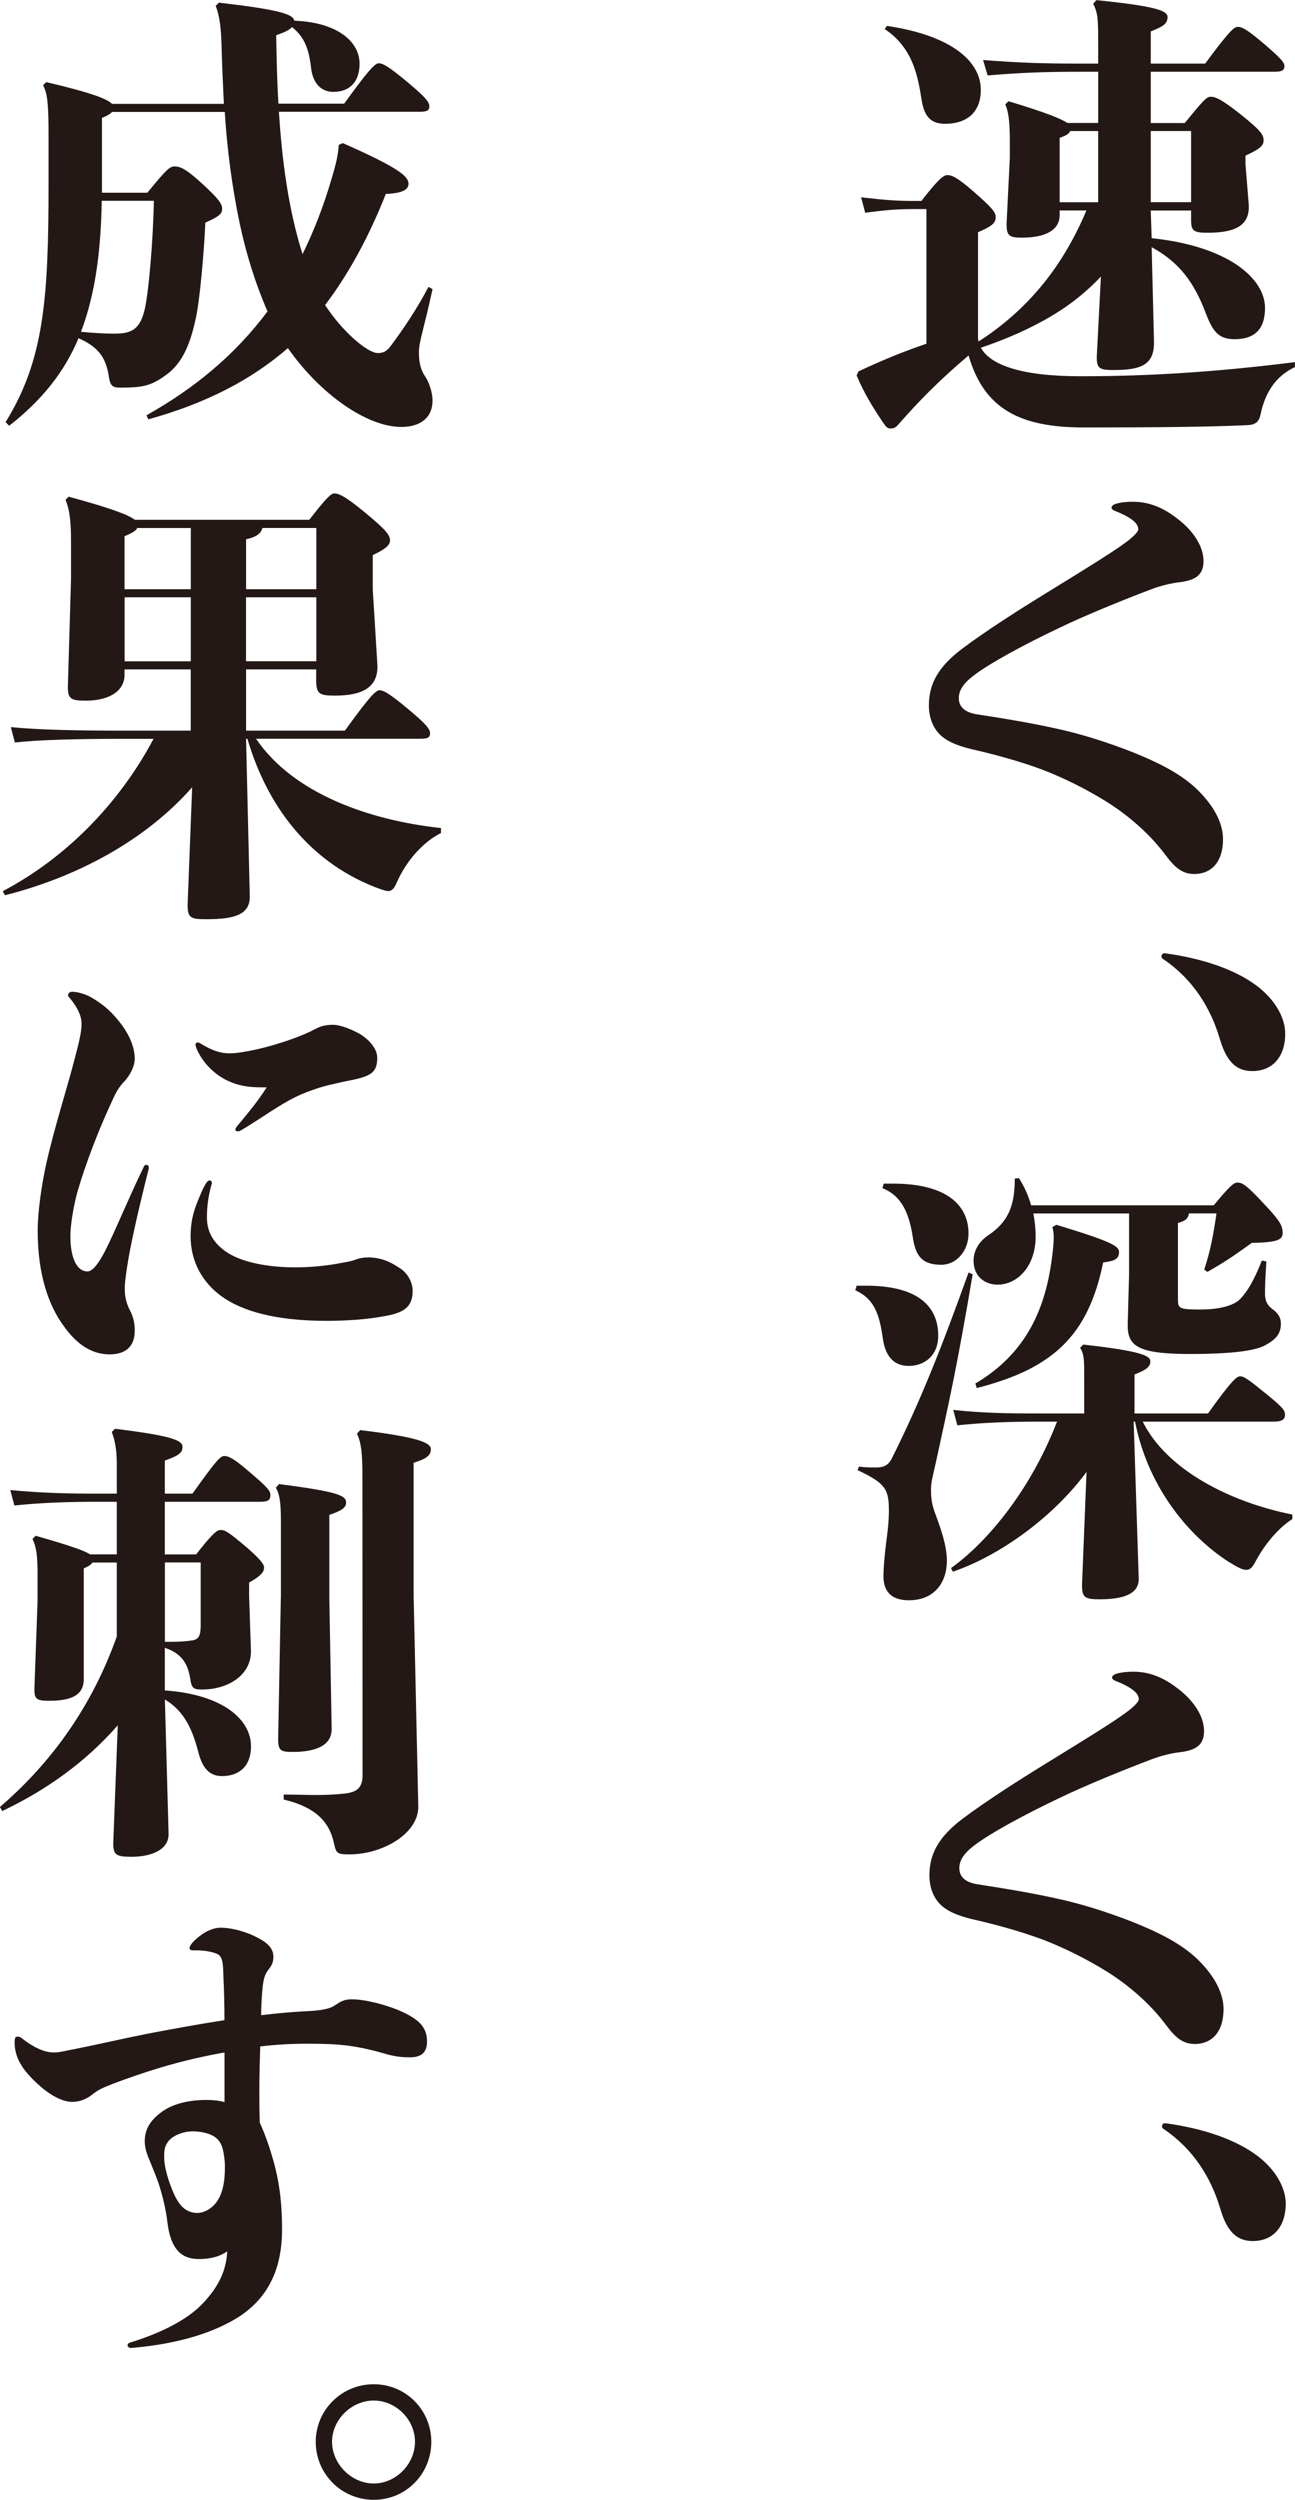 <?xml version="1.0" encoding="UTF-8"?><svg id="_レイヤー_2" xmlns="http://www.w3.org/2000/svg" viewBox="0 0 200.03 386.03"><defs><style>.cls-1{fill:#231815;}</style></defs><g id="_原稿"><path class="cls-1" d="M170.06,42.7c-2.17,2.31-4.62,4.27-7.28,5.88-3.57,2.17-7.35,3.78-11.27,5.12,1.4,2.59,6.09,4.41,15.4,4.4,10.01,0,20.3-.57,33.11-2.18v.77c-3.01,1.4-4.62,3.99-5.32,7.35-.21,1.05-.77,1.54-1.89,1.61-5.81.28-14.7.36-25.41.36-9.87,0-15.4-2.86-17.79-11.12-4.55,3.85-7.63,7-10.71,10.51-.42.49-.7.77-1.33.77-.49,0-.7-.21-1.26-1.05-1.68-2.52-2.87-4.48-3.99-7.14l.28-.63c4.2-1.96,7.21-3.15,10.5-4.27v-20.79s-1.83,0-1.83,0c-2.87,0-4.34.14-7.63.56l-.63-2.38c3.71.42,5.39.56,8.26.56h1.05c2.24-2.87,3.29-3.99,3.99-3.99.7,0,1.47.28,4.13,2.59,2.87,2.52,3.36,3.15,3.36,3.92,0,.91-.63,1.4-2.73,2.31v16.17c0,.21,0,.42.08.7,3.85-2.45,7.28-5.53,10.15-9.1,2.73-3.43,4.83-7.14,6.51-11.13h-4.13v.7c0,2.24-2.03,3.5-5.81,3.5-2.03,0-2.45-.28-2.38-2.38l.49-9.94v-2.45c0-3.22-.21-4.69-.7-5.81l.49-.49c5.81,1.75,8.19,2.73,9.1,3.36h4.76s0-7.91,0-7.91h-2.52c-6.09,0-9.45.15-14.56.57l-.7-2.38c5.53.42,9.17.56,15.26.55h2.52v-3.29c0-3.71-.07-4.55-.77-5.95l.49-.56c9.03.91,10.99,1.61,10.99,2.59,0,1.05-.63,1.47-2.59,2.24v4.97s8.4,0,8.4,0c3.78-5.11,4.48-5.67,5.04-5.67.7,0,1.47.42,4.27,2.8,2.1,1.82,2.94,2.66,2.94,3.22,0,.7-.42.91-1.54.91h-19.11s0,7.92,0,7.92h5.25c2.8-3.43,3.36-4.06,3.99-4.06.7,0,1.54.28,4.48,2.59,3.15,2.52,3.71,3.22,3.71,4.13,0,.84-.56,1.33-2.8,2.38v1.33l.49,6.02c.28,3.15-1.61,4.55-6.3,4.55-2.24,0-2.59-.28-2.59-2.03v-1.4s-6.23,0-6.23,0l.14,4.27c11.97,1.26,17.5,6.29,17.51,10.77,0,3.22-1.54,4.83-4.69,4.83-2.45,0-3.36-1.12-4.48-4.06-1.75-4.62-3.99-7.77-8.34-10.15l.36,14.56c.07,3.5-1.82,4.41-6.16,4.41-2.24,0-2.8-.14-2.66-2.45l.62-11.97ZM137,4c9.94,1.47,14.49,5.45,14.5,9.87,0,3.43-2.1,5.25-5.53,5.25-2.52,0-3.29-1.54-3.64-3.85-.56-3.5-1.33-7.91-5.68-10.78l.35-.49ZM163.68,31.23h5.95s0-10.99,0-10.99h-4.34c-.14.42-.63.7-1.61,1.05v9.94ZM177.75,31.22h6.23s0-10.99,0-10.99h-6.23s0,10.99,0,10.99Z"/><path class="cls-1" d="M145.3,113.55c-1.19-1.12-1.82-2.73-1.82-4.62,0-3.36,1.47-5.95,5.04-8.68,3.71-2.8,8.89-6.09,13.23-8.76,5.11-3.15,9.94-6.09,12.11-7.71.98-.7,1.96-1.61,1.96-2.03,0-.63-.42-1.61-3.64-2.87-.35-.14-.49-.35-.49-.49,0-.21.21-.42.56-.56.91-.28,1.82-.35,2.73-.35,2.8,0,5.04,1.12,7.21,2.87,2.1,1.68,3.71,3.99,3.71,6.3,0,2.31-1.47,3.01-3.92,3.29-1.12.14-2.66.49-4.13,1.05-4.62,1.75-10.43,4.13-14.21,5.96-5.32,2.52-10.78,5.47-13.23,7.36-1.68,1.26-2.31,2.38-2.31,3.5,0,1.33.91,2.24,2.94,2.52,3.64.56,7.56,1.19,11.76,2.1,4.34.91,8.54,2.31,12.11,3.71,3.85,1.54,7.07,3.15,9.52,5.32,2.24,2.03,4.48,4.97,4.48,8.12,0,3.78-2.03,5.39-4.41,5.39-1.89,0-3.01-.98-4.48-2.94-2.24-3.01-5.39-5.88-9.04-8.19-3.15-1.96-6.65-3.71-9.94-4.97-3.36-1.26-7-2.24-9.94-2.94-2.59-.56-4.48-1.19-5.81-2.38Z"/><path class="cls-1" d="M179.41,147.7c0-.42.28-.49.56-.49,6.16.84,10.99,2.66,14.07,4.96,2.66,1.96,4.48,4.76,4.48,7.49,0,3.29-1.75,5.74-5.11,5.74-2.66,0-4.06-1.75-5.04-5.11-1.4-4.69-4.13-9.1-8.69-12.18-.14-.07-.28-.21-.28-.42Z"/><path class="cls-1" d="M132.32,198.54h1.47c8.19,0,11.13,3.35,11.13,7.7,0,3.22-2.24,4.69-4.55,4.69-2.17,0-3.57-1.33-3.99-4.13-.56-4.06-1.4-6.23-4.27-7.56l.21-.7ZM132.68,226.47c.98.14,1.4.14,2.73.14.98,0,1.82-.28,2.38-1.47,4.41-8.82,7.69-17.15,11.82-28.64l.63.28c-2.37,14.07-3.56,19.32-5.73,29.27-.49,2.1-.7,3.01-.7,3.71,0,.77-.07,2.1.63,3.92.91,2.45,1.82,5.04,1.82,7.35,0,3.22-1.82,6.09-5.88,6.09-2.87,0-3.92-1.54-3.92-3.71,0-1.33.21-3.71.49-5.74.21-1.54.35-3.08.35-4.2,0-3.29-.28-4.34-4.83-6.44l.21-.56ZM136.51,182.78h1.47c8.26,0,11.62,3.35,11.62,7.7,0,2.73-1.89,4.83-4.2,4.83-3.08,0-3.99-1.47-4.41-4.27-.56-3.64-1.68-6.37-4.69-7.56l.21-.7ZM160.75,219.53c-4.76,0-8.68.14-12.88.57l-.63-2.38c4.41.49,8.54.56,13.51.55h6.72s0-5.32,0-5.32c0-3.01,0-3.78-.63-4.83l.49-.49c8.68.98,10.36,1.68,10.36,2.59,0,.84-.63,1.33-2.45,2.03v6.02s11.35,0,11.35,0c3.57-4.97,4.41-5.74,4.97-5.74.56,0,1.19.42,3.78,2.52,2.59,2.1,3.15,2.66,3.15,3.43,0,.63-.42,1.05-1.61,1.05h-20.37c3.71,7.5,13.59,12.46,23.11,14.35v.7c-2.1,1.33-4.27,3.85-5.74,6.65-.49.91-.84,1.19-1.4,1.19-.56,0-1.26-.35-2.73-1.26-5.67-3.64-12.33-10.99-14.43-21.63h-.21l.78,24.22c.07,2.31-2.17,3.22-6.02,3.22-2.38,0-2.8-.28-2.73-2.52l.69-17.15c-5.11,6.93-13.3,12.89-20.65,15.41l-.28-.56c5.95-4.27,12.46-12.47,16.37-22.62h-2.52ZM183.63,187.38c-.07.77-.56,1.19-1.68,1.47v11.62c0,1.54,0,1.75,3.44,1.75,3.43,0,5.39-.77,6.23-1.68.98-1.05,1.96-2.52,3.29-5.88l.7.14c-.21,3.22-.21,4.13-.21,4.97,0,1.12.35,1.75,1.05,2.31.77.56,1.4,1.19,1.4,2.31,0,1.54-.7,2.38-2.31,3.29-1.33.77-4.34,1.4-11.69,1.41-8.4,0-9.73-1.33-9.66-4.69l.21-7.49v-9.52s-14.78,0-14.78,0c.21,1.12.35,2.31.35,3.57,0,4.48-2.73,7.42-5.88,7.42-1.89,0-3.71-1.19-3.71-3.71,0-1.68.98-3.08,2.38-3.99,2.87-1.96,3.99-4.34,3.99-8.68l.63-.07c.84,1.26,1.47,2.73,1.89,4.2h28.21c2.45-2.95,3.08-3.51,3.64-3.51.77,0,1.4.35,4.06,3.22,2.52,2.66,2.94,3.43,2.94,4.55,0,.98-.56,1.47-4.76,1.54-2.45,1.75-3.78,2.73-6.86,4.48l-.49-.35c.98-3.01,1.4-5.32,1.89-8.68h-4.27ZM163.19,189.14c8.54,2.59,9.66,3.29,9.66,4.2,0,1.12-.77,1.4-2.45,1.61-2.31,11.27-7.7,16.38-19.53,19.4l-.21-.7c7.91-4.69,10.92-11.63,11.89-19.89.14-1.12.21-1.96.21-2.66,0-.63-.07-1.19-.21-1.61l.63-.35Z"/><path class="cls-1" d="M145.38,294.22c-1.19-1.12-1.82-2.73-1.82-4.62,0-3.36,1.47-5.95,5.04-8.68,3.71-2.8,8.89-6.09,13.23-8.76,5.11-3.15,9.94-6.09,12.11-7.71.98-.7,1.96-1.61,1.96-2.03,0-.63-.42-1.61-3.64-2.87-.35-.14-.49-.35-.49-.49,0-.21.21-.42.56-.56.91-.28,1.82-.35,2.73-.35,2.8,0,5.04,1.12,7.21,2.87,2.1,1.68,3.71,3.99,3.71,6.3,0,2.31-1.47,3.01-3.92,3.29-1.12.14-2.66.49-4.13,1.05-4.62,1.75-10.43,4.13-14.21,5.96-5.32,2.52-10.78,5.47-13.23,7.36-1.68,1.26-2.31,2.38-2.31,3.5,0,1.33.91,2.24,2.94,2.52,3.64.56,7.56,1.19,11.76,2.1,4.34.91,8.54,2.31,12.11,3.71,3.85,1.54,7.07,3.15,9.52,5.32,2.24,2.03,4.48,4.97,4.48,8.12,0,3.78-2.03,5.39-4.41,5.39-1.89,0-3.01-.98-4.48-2.94-2.24-3.01-5.39-5.88-9.04-8.19-3.15-1.96-6.65-3.71-9.94-4.97-3.36-1.26-7-2.24-9.94-2.94-2.59-.56-4.48-1.19-5.81-2.38Z"/><path class="cls-1" d="M179.49,328.37c0-.42.28-.49.56-.49,6.16.84,10.99,2.66,14.07,4.96,2.66,1.96,4.48,4.76,4.48,7.49,0,3.29-1.75,5.74-5.11,5.74-2.66,0-4.06-1.75-5.04-5.11-1.4-4.69-4.13-9.1-8.69-12.18-.14-.07-.28-.21-.28-.42Z"/><path class="cls-1" d="M33.84.41c9.03,1.05,11.48,1.75,11.62,2.79,6.3.21,10.08,3.01,10.08,6.65,0,2.73-1.47,4.34-4.06,4.34-1.75,0-3.15-1.19-3.43-3.71-.35-3.01-1.05-4.76-2.94-6.3-.42.49-1.26.84-2.45,1.26.07,3.78.14,7.28.35,10.57h10.15c3.36-4.63,4.69-6.24,5.32-6.24.63,0,1.47.42,4.41,2.87,2.94,2.45,3.43,3.15,3.43,3.78s-.35.84-1.47.84h-21.77c.49,7.43,1.41,14.85,3.65,21.99,1.75-3.57,3.29-7.49,4.54-11.83.63-2.1.98-3.57,1.05-5.04l.63-.28c8.89,3.92,10.15,5.18,10.15,6.3,0,.91-1.05,1.47-3.5,1.54-2.52,6.37-5.6,12.18-9.38,17.16,2.66,4.13,6.58,7.42,8.12,7.42.91,0,1.4-.28,2.03-1.12,2.03-2.73,4.06-5.74,5.81-9.1l.63.35c-1.26,5.88-2.1,8.12-2.1,9.66,0,1.12.07,2.52.98,3.85.56.84,1.12,2.38,1.12,3.71,0,2.59-1.82,4.06-4.83,4.06-5.25,0-12.46-4.97-17.51-12.17-5.67,4.9-12.53,8.48-21.56,11l-.28-.63c7.49-4.2,13.72-9.39,18.69-16.04-1.89-4.34-3.29-8.89-4.28-13.51-1.19-5.67-1.96-11.48-2.32-17.29h-17.43c-.21.29-.7.57-1.54.92v11.55s7.01,0,7.01,0c2.87-3.5,3.43-4.06,4.2-4.06.91,0,1.82.42,4.27,2.66,2.73,2.52,3.08,3.15,3.08,3.92,0,.77-.56,1.19-2.59,2.1-.21,4.69-.84,11.83-1.46,14.7-1.05,4.97-2.52,7.42-4.9,9.03-2.1,1.47-3.36,1.75-6.79,1.75-1.19,0-1.54-.28-1.75-1.68-.42-2.66-1.33-4.48-4.69-5.95-2.17,5.18-5.6,9.52-10.71,13.52l-.56-.56c5.95-9.59,6.64-19.11,6.64-36.9v-7.28c0-4.76-.15-6.58-.85-7.84l.49-.49c7.21,1.68,9.52,2.66,10.15,3.36h17.29c-.14-2.88-.28-5.89-.36-9.04-.07-2.52-.28-4.55-.91-6.09l.49-.49ZM15.72,31.01c-.14,6.86-.77,13.79-3.21,20.23,2.31.21,3.78.28,5.11.28,2.52,0,3.92-.49,4.69-3.57.63-2.52,1.33-10.5,1.46-16.94h-8.05Z"/><path class="cls-1" d="M48.86,103.37h-10.85s0,9.46,0,9.46h15.26c3.36-4.63,4.69-6.24,5.32-6.24.63,0,1.47.42,4.41,2.87,2.94,2.45,3.43,3.15,3.43,3.78s-.35.84-1.47.84h-25.41c5.74,8.48,17.51,12.6,28.57,13.79v.77c-2.45,1.19-5.25,3.99-6.86,7.7-.28.63-.63,1.26-1.26,1.26-.49,0-1.4-.35-2.31-.7-10.08-4.06-16.46-12.52-19.47-22.81h-.21l.57,24.29c.07,2.8-2.24,3.57-6.65,3.57-2.52,0-3.01-.14-2.94-2.52l.69-17.85c-7.28,8.26-17.85,13.87-28.91,16.67l-.35-.63c9.73-5.11,17.99-13.52,23.3-23.53h-4.27c-7.21,0-13.51.15-17.15.57l-.63-2.38c4.06.42,10.36.56,17.78.55h10.01s0-9.46,0-9.46h-10.22v.84c0,2.38-2.17,3.99-6.02,3.99-2.31,0-2.8-.28-2.73-2.38l.48-16.45v-5.74c0-2.66-.14-4.76-.85-6.44l.49-.49c6.44,1.75,9.24,2.8,10.22,3.57h26.95c2.59-3.37,3.36-4.07,3.85-4.07.63,0,1.54.28,4.83,3.01,3.29,2.73,3.78,3.43,3.78,4.27,0,.63-.56,1.26-2.66,2.24v5.32s.71,11.55.71,11.55c.21,3.78-2.66,4.83-6.58,4.83-2.38,0-2.87-.28-2.87-2.38v-1.68ZM29.47,90.99v-9.45s-8.27,0-8.27,0c-.21.42-.77.77-1.96,1.26v8.19s10.22,0,10.22,0ZM19.25,102.12h10.22s0-9.88,0-9.88h-10.22s0,9.88,0,9.88ZM38.01,90.99h10.85s0-9.46,0-9.46h-8.33c-.21.84-.91,1.4-2.52,1.75v7.7ZM48.86,102.11v-9.87s-10.86,0-10.86,0v9.87s10.86,0,10.86,0Z"/><path class="cls-1" d="M10.52,153.64c0-.28.28-.49.63-.49.91,0,2.17.42,3.01.91,1.68.98,2.8,1.96,3.92,3.29,1.68,1.96,2.73,4.13,2.73,6.16,0,1.12-.7,2.59-1.75,3.64-1.05,1.12-1.47,2.31-2.1,3.64-1.68,3.64-3.71,8.82-4.97,13.16-.63,2.24-1.12,5.25-1.12,6.93,0,3.22.91,5.46,2.66,5.46.63,0,1.54-.91,2.66-3.08,1.61-3.15,3.36-7.56,6.02-13.09.07-.21.21-.28.42-.28s.35.14.35.42v.14c-.91,3.64-2.03,8.19-2.87,12.46-.35,1.75-.84,4.83-.84,6.02,0,1.26.21,2.24.77,3.36.63,1.19.77,2.17.77,3.22,0,2.52-1.54,3.64-3.85,3.64-2.8,0-5.11-1.54-7.14-4.41-2.31-3.15-3.99-7.91-4-14.63,0-2.87.56-6.93,1.33-10.43,1.33-5.88,3.22-11.62,4.4-16.24.56-2.17,1.05-3.92,1.05-5.39,0-.91-.42-2.24-1.82-3.92-.21-.21-.28-.35-.28-.49ZM31.96,187.94c0,2.24.91,3.85,2.8,5.25,2.31,1.68,6.44,2.52,10.85,2.52,2.1,0,4.48-.21,6.44-.56,1.05-.21,1.82-.28,2.66-.56.91-.35,1.54-.42,2.31-.42,2.38.07,3.78,1.05,4.76,1.68,1.12.7,1.96,2.1,1.96,3.5,0,2.66-1.61,3.43-4.48,3.92-2.66.49-5.81.7-8.82.7-7.98,0-13.02-1.54-16.1-3.7-3.15-2.24-4.9-5.53-4.9-9.38,0-1.96.35-3.5.98-5.11.49-1.19.91-2.31,1.47-3.15.14-.21.35-.35.49-.35s.35.14.35.42c0,.07-.07.21-.07.28-.42,1.47-.7,3.15-.7,4.97ZM48.75,158.88c.77-.42,1.61-.63,2.66-.63,1.4,0,3.43.98,4.27,1.47,1.19.77,2.59,2.1,2.59,3.64,0,1.54-.49,2.24-1.54,2.73-1.19.56-3.01.77-4.69,1.19-1.33.28-2.45.56-3.78,1.05-1.05.35-2.38.91-3.64,1.61-2.52,1.4-5.11,3.29-7.42,4.62-.21.14-.35.14-.49.14-.21,0-.35-.07-.35-.28,0-.28.49-.77.77-1.12,1.26-1.54,2.59-3.08,4.06-5.39h-.77c-1.96,0-3.57-.21-5.32-1.05-2.03-.98-3.85-2.8-4.76-4.97-.07-.21-.14-.42-.14-.56,0-.21.14-.35.35-.35.14,0,.28.07.49.21,1.68.98,2.87,1.47,4.41,1.47,1.12,0,2.73-.28,4.27-.63,1.89-.42,4.13-1.12,5.46-1.61,1.33-.49,2.38-.91,3.57-1.54Z"/><path class="cls-1" d="M18.05,241.29h-3.78c-.21.35-.56.56-1.33.91v17.08c0,2.45-1.81,3.36-5.38,3.36-1.96,0-2.31-.28-2.24-2.03l.48-13.3v-4.13c0-2.8-.14-4.2-.78-5.53l.49-.49c5.39,1.54,7.56,2.31,8.4,2.87h4.13s0-8.12,0-8.12h-2.87c-5.04,0-8.75.15-12.95.57l-.63-2.38c4.48.42,8.33.56,13.58.55h2.87s0-4.27,0-4.27c0-1.96-.14-3.57-.77-5.25l.49-.49c9.31,1.12,10.43,1.89,10.43,2.8,0,.84-.49,1.33-2.73,2.1v5.11s4.27,0,4.27,0c3.5-4.9,4.27-5.81,4.9-5.81.77,0,1.68.56,3.64,2.24,3.08,2.59,3.5,3.15,3.5,3.78,0,.84-.42,1.05-1.61,1.05h-14.7s0,8.13,0,8.13h4.83c2.52-3.22,3.22-3.78,3.78-3.78.7,0,1.26.35,3.92,2.59,2.1,1.82,2.8,2.66,2.8,3.22,0,.63-.42,1.26-2.31,2.31v2.1s.28,8.33.28,8.33c.14,3.78-3.43,6.09-7.56,6.09-1.26,0-1.61-.14-1.82-1.68-.35-2.17-1.19-3.85-3.92-4.76v6.58c9.04.63,13.31,4.55,13.31,8.61,0,3.29-2.03,4.62-4.48,4.62-1.89,0-3.01-1.19-3.64-3.64-1.12-4.41-2.66-6.65-5.18-8.19l.57,20.72c.07,2.38-2.45,3.57-5.74,3.57-2.38,0-2.87-.28-2.8-2.31l.69-17.99c-4.9,5.6-10.92,9.95-17.85,13.24l-.35-.63c6.51-5.6,13.65-13.94,18.05-26.33v-11.41ZM31,241.28h-5.53s0,12.25,0,12.25h1.12c1.12,0,2.17-.07,3.08-.21,1.05-.14,1.33-.77,1.33-2.38v-9.66ZM43.39,246.67v-11.69c0-3.08-.22-4.27-.78-5.25l.49-.56c9.1,1.19,10.36,1.75,10.36,2.87,0,.77-.7,1.26-2.59,1.89v12.88s.36,20.09.36,20.09c.07,2.73-2.59,3.64-6.02,3.64-1.96,0-2.31-.21-2.24-2.45l.41-21.42ZM63.9,246.8l.71,32.13c.07,4.27-5.6,7.42-10.57,7.43-1.96,0-2.1-.14-2.45-1.68-.63-3.01-2.45-5.53-7.77-6.79v-.77c1.89,0,3.5.07,4.97.07,1.54,0,2.94-.07,4.34-.21,1.89-.21,2.87-.77,2.87-2.87l-.02-46.2c0-3.64-.21-5.18-.84-6.51l.49-.56c8.68,1.05,10.92,1.89,10.92,2.94,0,.91-.56,1.47-2.66,2.1v20.93Z"/><path class="cls-1" d="M34.67,316.95c-2.8.49-6.3,1.26-9.8,2.31-2.59.77-5.39,1.75-7.42,2.52-1.4.56-2.17.84-3.22,1.68-1.12.91-2.31,1.12-3.08,1.12-1.47,0-3.29-.98-4.9-2.38-1.75-1.54-3.29-3.22-3.78-5.18-.14-.56-.21-.91-.21-1.54,0-.77.07-.98.49-.98.21,0,.35.07.56.21,1.68,1.33,3.43,2.24,4.97,2.24.98,0,1.89-.28,3.08-.49,4.2-.84,8.05-1.75,11.69-2.46,3.71-.7,7.49-1.4,11.62-2.04,0-2.45-.07-4.83-.14-6.16-.07-2.52-.07-3.64-.98-4.06-.77-.35-1.96-.56-3.22-.56h-.56c-.35,0-.49-.14-.49-.35,0-.21.14-.42.28-.63.49-.63,1.12-1.12,1.82-1.61.77-.49,1.75-.91,2.66-.91,1.89,0,4.06.7,5.32,1.33,1.26.63,2.87,1.47,2.87,3.15,0,.84-.21,1.33-.84,2.1-.63.84-.77,1.82-.91,3.57-.07.91-.14,2.1-.14,3.36,2.38-.28,4.55-.49,7.28-.63,1.54-.07,3.15-.28,3.92-.77.91-.56,1.4-1.05,2.8-1.05,2.31,0,5.95,1.05,7.84,1.96,2.73,1.26,3.78,2.52,3.78,4.55,0,1.75-.91,2.45-2.66,2.45-2.03,0-3.15-.35-4.83-.84-1.54-.42-3.22-.77-4.83-.98-1.82-.21-3.36-.28-6.37-.28-2.38,0-4.69.14-7.07.42-.07,1.96-.14,4.2-.14,6.72,0,1.54,0,3.22.07,5.04.91,2.03,1.54,3.92,2.1,5.88,1.05,3.78,1.33,7,1.34,10.57,0,6.02-2.03,10.43-6.51,13.44-3.57,2.31-9.03,4.27-16.8,4.91-.35,0-.56-.21-.56-.42,0-.14.14-.35.42-.42,4.55-1.4,8.75-3.43,11.2-6.03,2.59-2.73,3.64-5.25,3.78-8.05-1.33.91-2.8,1.19-4.41,1.19-2.73,0-4.34-1.61-4.83-5.67-.21-1.82-.63-3.64-1.19-5.46-.35-1.19-.91-2.45-1.4-3.71-.42-.98-.91-2.1-.91-3.36,0-1.82.84-3.15,2.38-4.34,1.82-1.47,4.55-2.03,7.14-2.03,1.12,0,2.24.14,2.8.35v-7.7ZM26.06,330.6c-.7.84-.7,1.54-.7,2.59s.35,2.45.77,3.71c.49,1.4.98,2.59,1.68,3.5.84,1.05,1.82,1.33,2.66,1.33,1.26,0,2.66-.91,3.36-2.31.63-1.12.91-2.73.91-4.76,0-1.05-.14-2.03-.35-2.87-.28-.98-.77-1.61-1.61-2.03-.63-.35-1.82-.63-3.01-.63-1.47,0-3.01.63-3.71,1.47Z"/><path class="cls-1" d="M48.77,377.07c0-4.9,3.99-8.89,8.96-8.89s8.89,3.99,8.89,8.89c0,4.97-3.92,8.96-8.89,8.96s-8.96-3.99-8.96-8.96ZM51.29,377.07c0,3.43,3.01,6.44,6.44,6.44,3.43,0,6.37-3.01,6.37-6.44,0-3.43-2.94-6.37-6.37-6.37-3.43,0-6.44,2.94-6.44,6.37Z"/></g></svg>